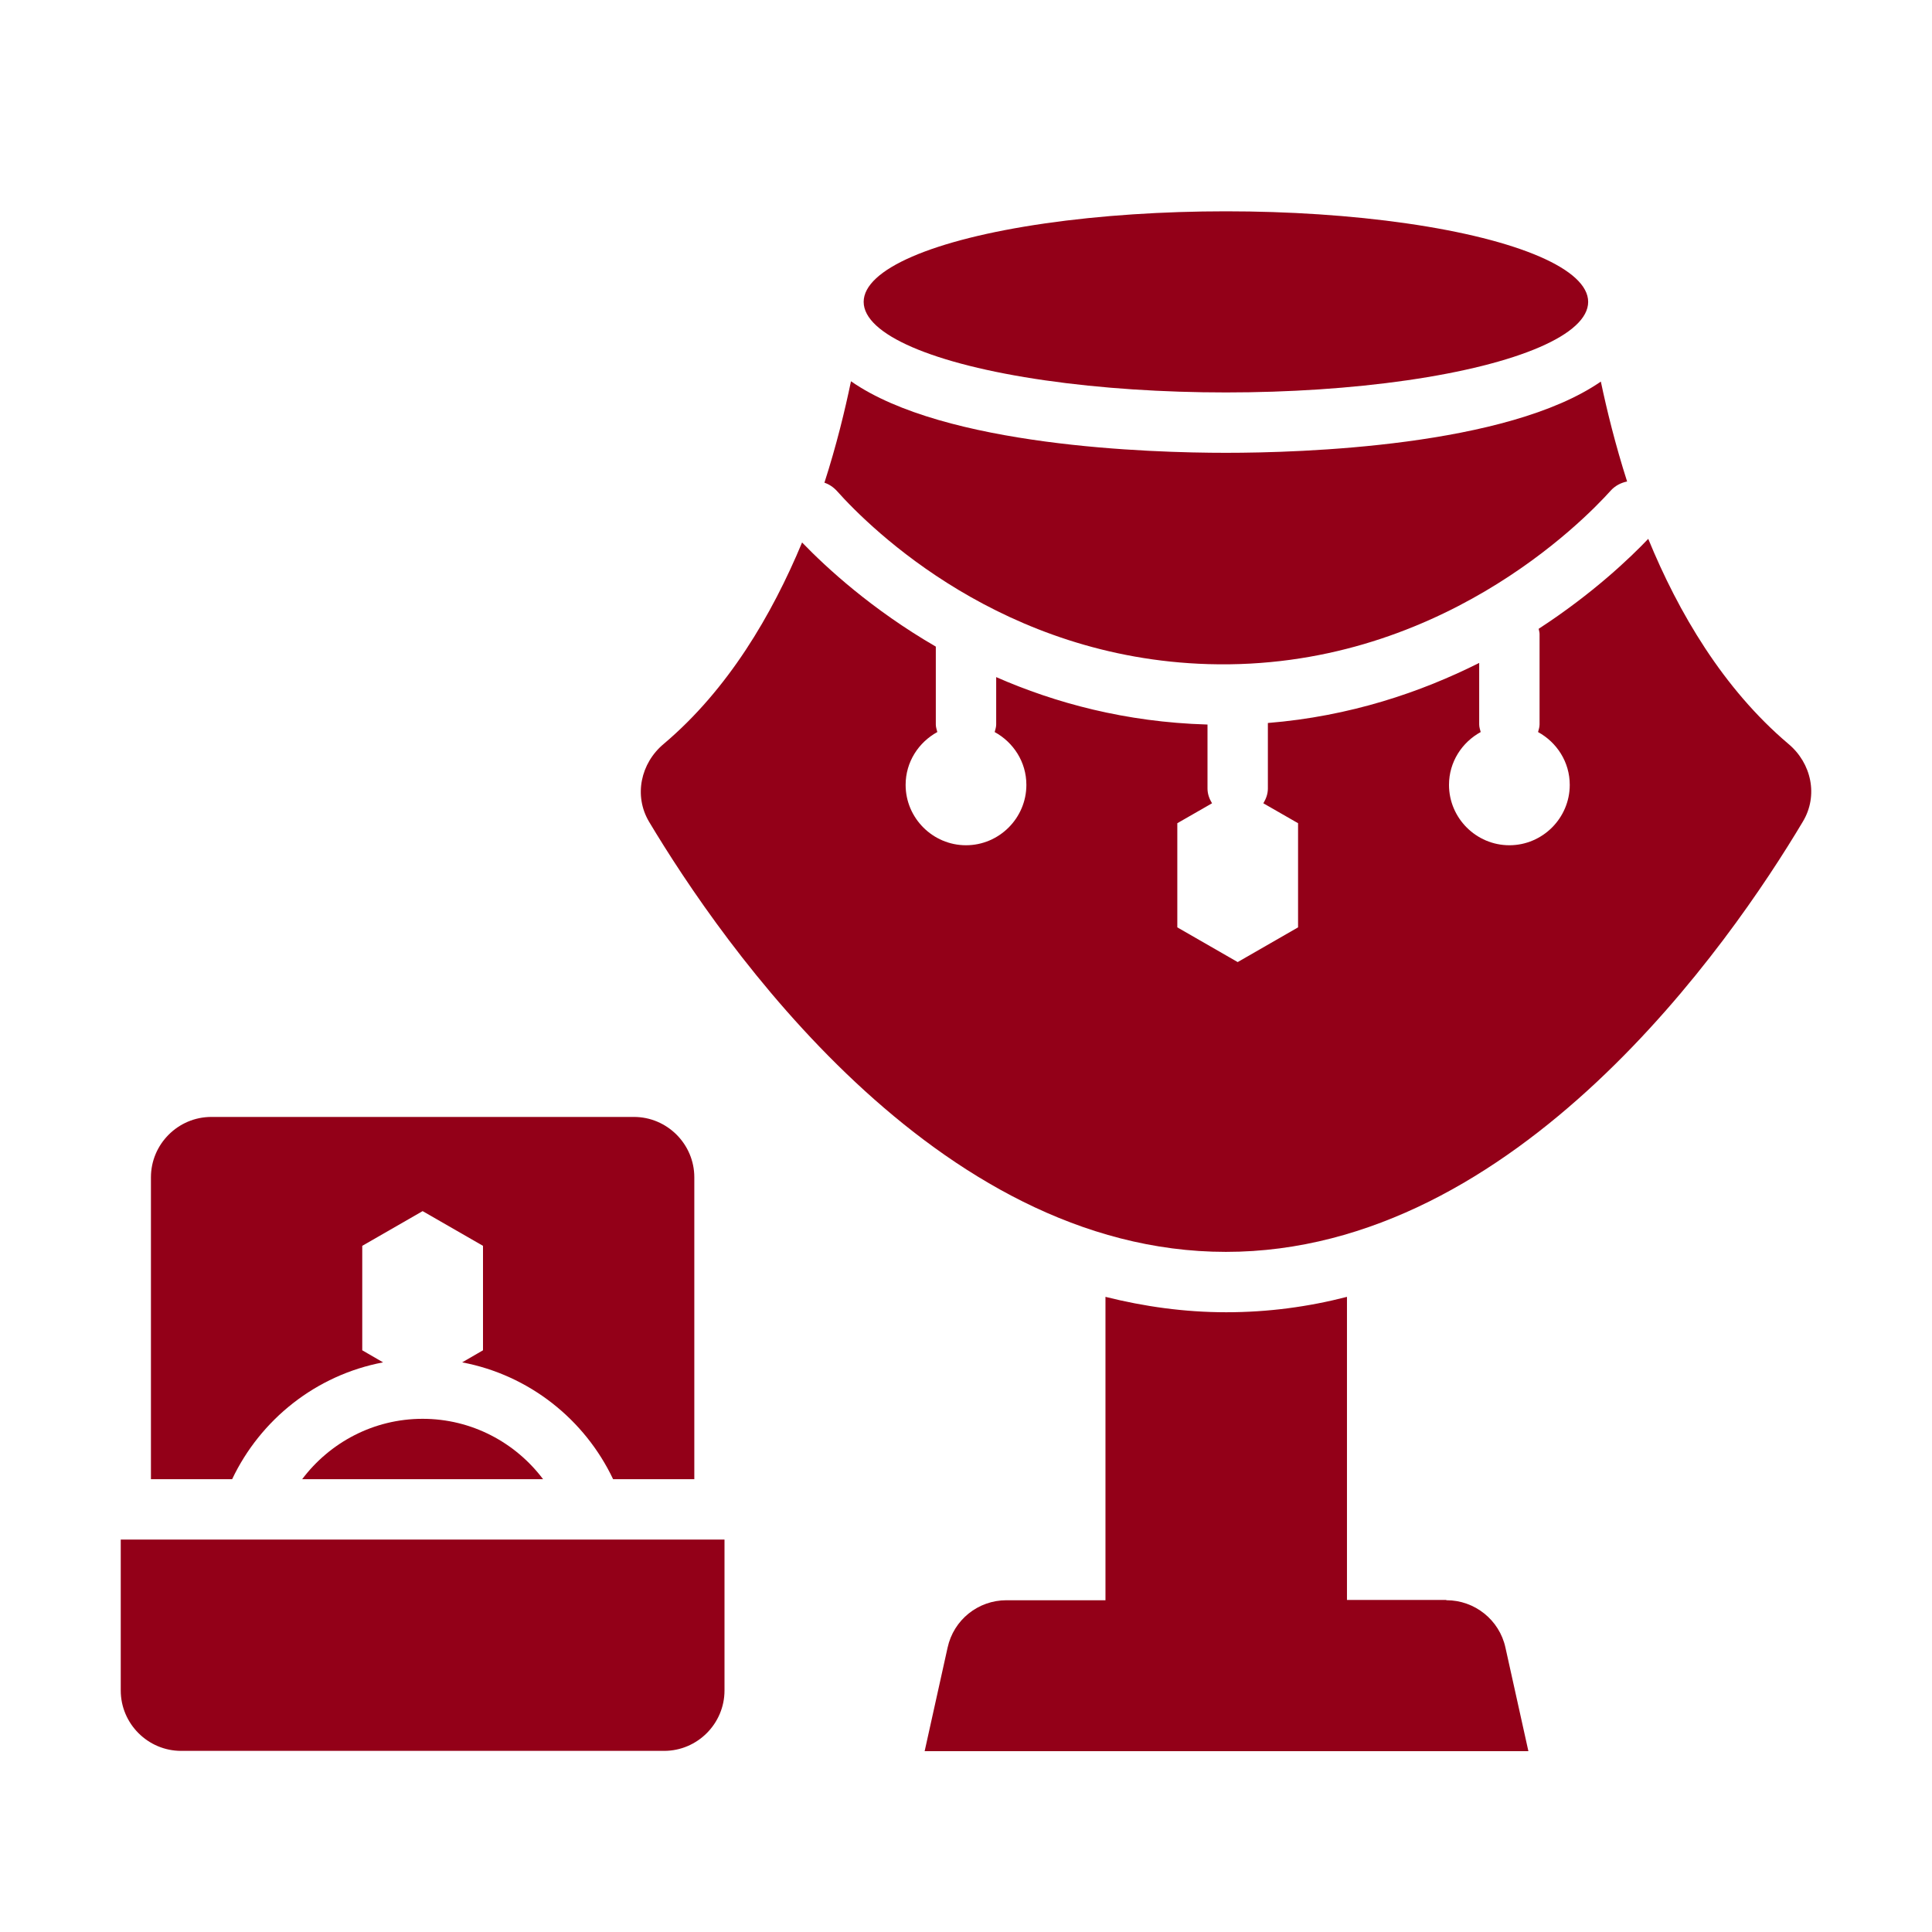 <svg id="Glyph" viewBox="0 0 64 64" xmlns="http://www.w3.org/2000/svg" width="300" height="300" version="1.1" xmlns:xlink="http://www.w3.org/1999/xlink"><g width="100%" height="100%" transform="matrix(1,0,0,1,0,0)"><ellipse cx="40.61" cy="10" rx="12" ry="3" fill="#930018" fill-opacity="1" data-original-color="#000000ff" stroke="none" stroke-opacity="1"></ellipse><path d="m47.9 53h-3.28v-10.04c-1.28.33-2.61.51-4 .51s-2.72-.19-4-.51v10.05h-3.28c-.94 0-1.75.65-1.95 1.57l-.76 3.43h20l-.76-3.43c-.2-.92-1.02-1.57-1.95-1.57z" fill="#930018" fill-opacity="1" data-original-color="#000000ff" stroke="none" stroke-opacity="1"></path><path d="m4 56c0 1.1.9 2 2 2h16c1.1 0 2-.9 2-2v-5h-20z" fill="#930018" fill-opacity="1" data-original-color="#000000ff" stroke="none" stroke-opacity="1"></path><path d="m12.69 45.13-.69-.4v-3.46l2-1.15 2 1.15v3.46l-.69.4c2.22.42 4.06 1.89 5 3.87h2.69v-10c0-1.1-.9-2-2-2h-14c-1.1 0-2 .9-2 2v10h2.69c.94-1.98 2.78-3.45 5-3.87z" fill="#930018" fill-opacity="1" data-original-color="#000000ff" stroke="none" stroke-opacity="1"></path><path d="m10.01 49h7.98c-.91-1.21-2.36-2-3.99-2s-3.08.79-3.99 2z" fill="#930018" fill-opacity="1" data-original-color="#000000ff" stroke="none" stroke-opacity="1"></path><path d="m40.03 22c7.57.22 12.42-4.74 13.32-5.74.15-.17.35-.27.55-.31-.39-1.22-.67-2.36-.87-3.31-3.11 2.15-9.91 2.36-12.42 2.36s-9.32-.21-12.42-2.37c-.2.96-.48 2.12-.88 3.36.15.05.29.14.41.27 1.16 1.3 5.49 5.54 12.31 5.74z" fill="#930018" fill-opacity="1" data-original-color="#000000ff" stroke="none" stroke-opacity="1"></path><path d="m59.24 24.64c-2.16-1.83-3.64-4.35-4.64-6.79-.59.62-1.83 1.81-3.63 2.98.01.06.03.11.03.17v3c0 .09-.03.17-.05.25.62.34 1.05.99 1.05 1.75 0 1.1-.9 2-2 2s-2-.9-2-2c0-.76.43-1.41 1.05-1.75-.02-.08-.05-.16-.05-.25v-2.04c-1.93.97-4.28 1.77-7 1.99v2.17c0 .18-.06.34-.15.49l1.15.66v3.45l-2 1.15-2-1.15v-3.45l1.15-.66c-.09-.15-.15-.31-.15-.49v-2.12s-.02 0-.03 0c-2.68-.08-5.01-.71-6.97-1.57v1.57c0 .09-.03.17-.05.25.62.34 1.05.99 1.05 1.75 0 1.1-.9 2-2 2s-2-.9-2-2c0-.76.43-1.41 1.05-1.75-.02-.08-.05-.16-.05-.25v-2.58c-2.12-1.23-3.62-2.61-4.43-3.45-1 2.4-2.45 4.87-4.58 6.67-.77.64-1 1.72-.49 2.58 2.4 4.01 9.46 14.25 19.11 14.25s16.72-10.24 19.11-14.25c.52-.86.29-1.94-.48-2.58z" fill="#930018" fill-opacity="1" data-original-color="#000000ff" stroke="none" stroke-opacity="1"></path></g></svg>